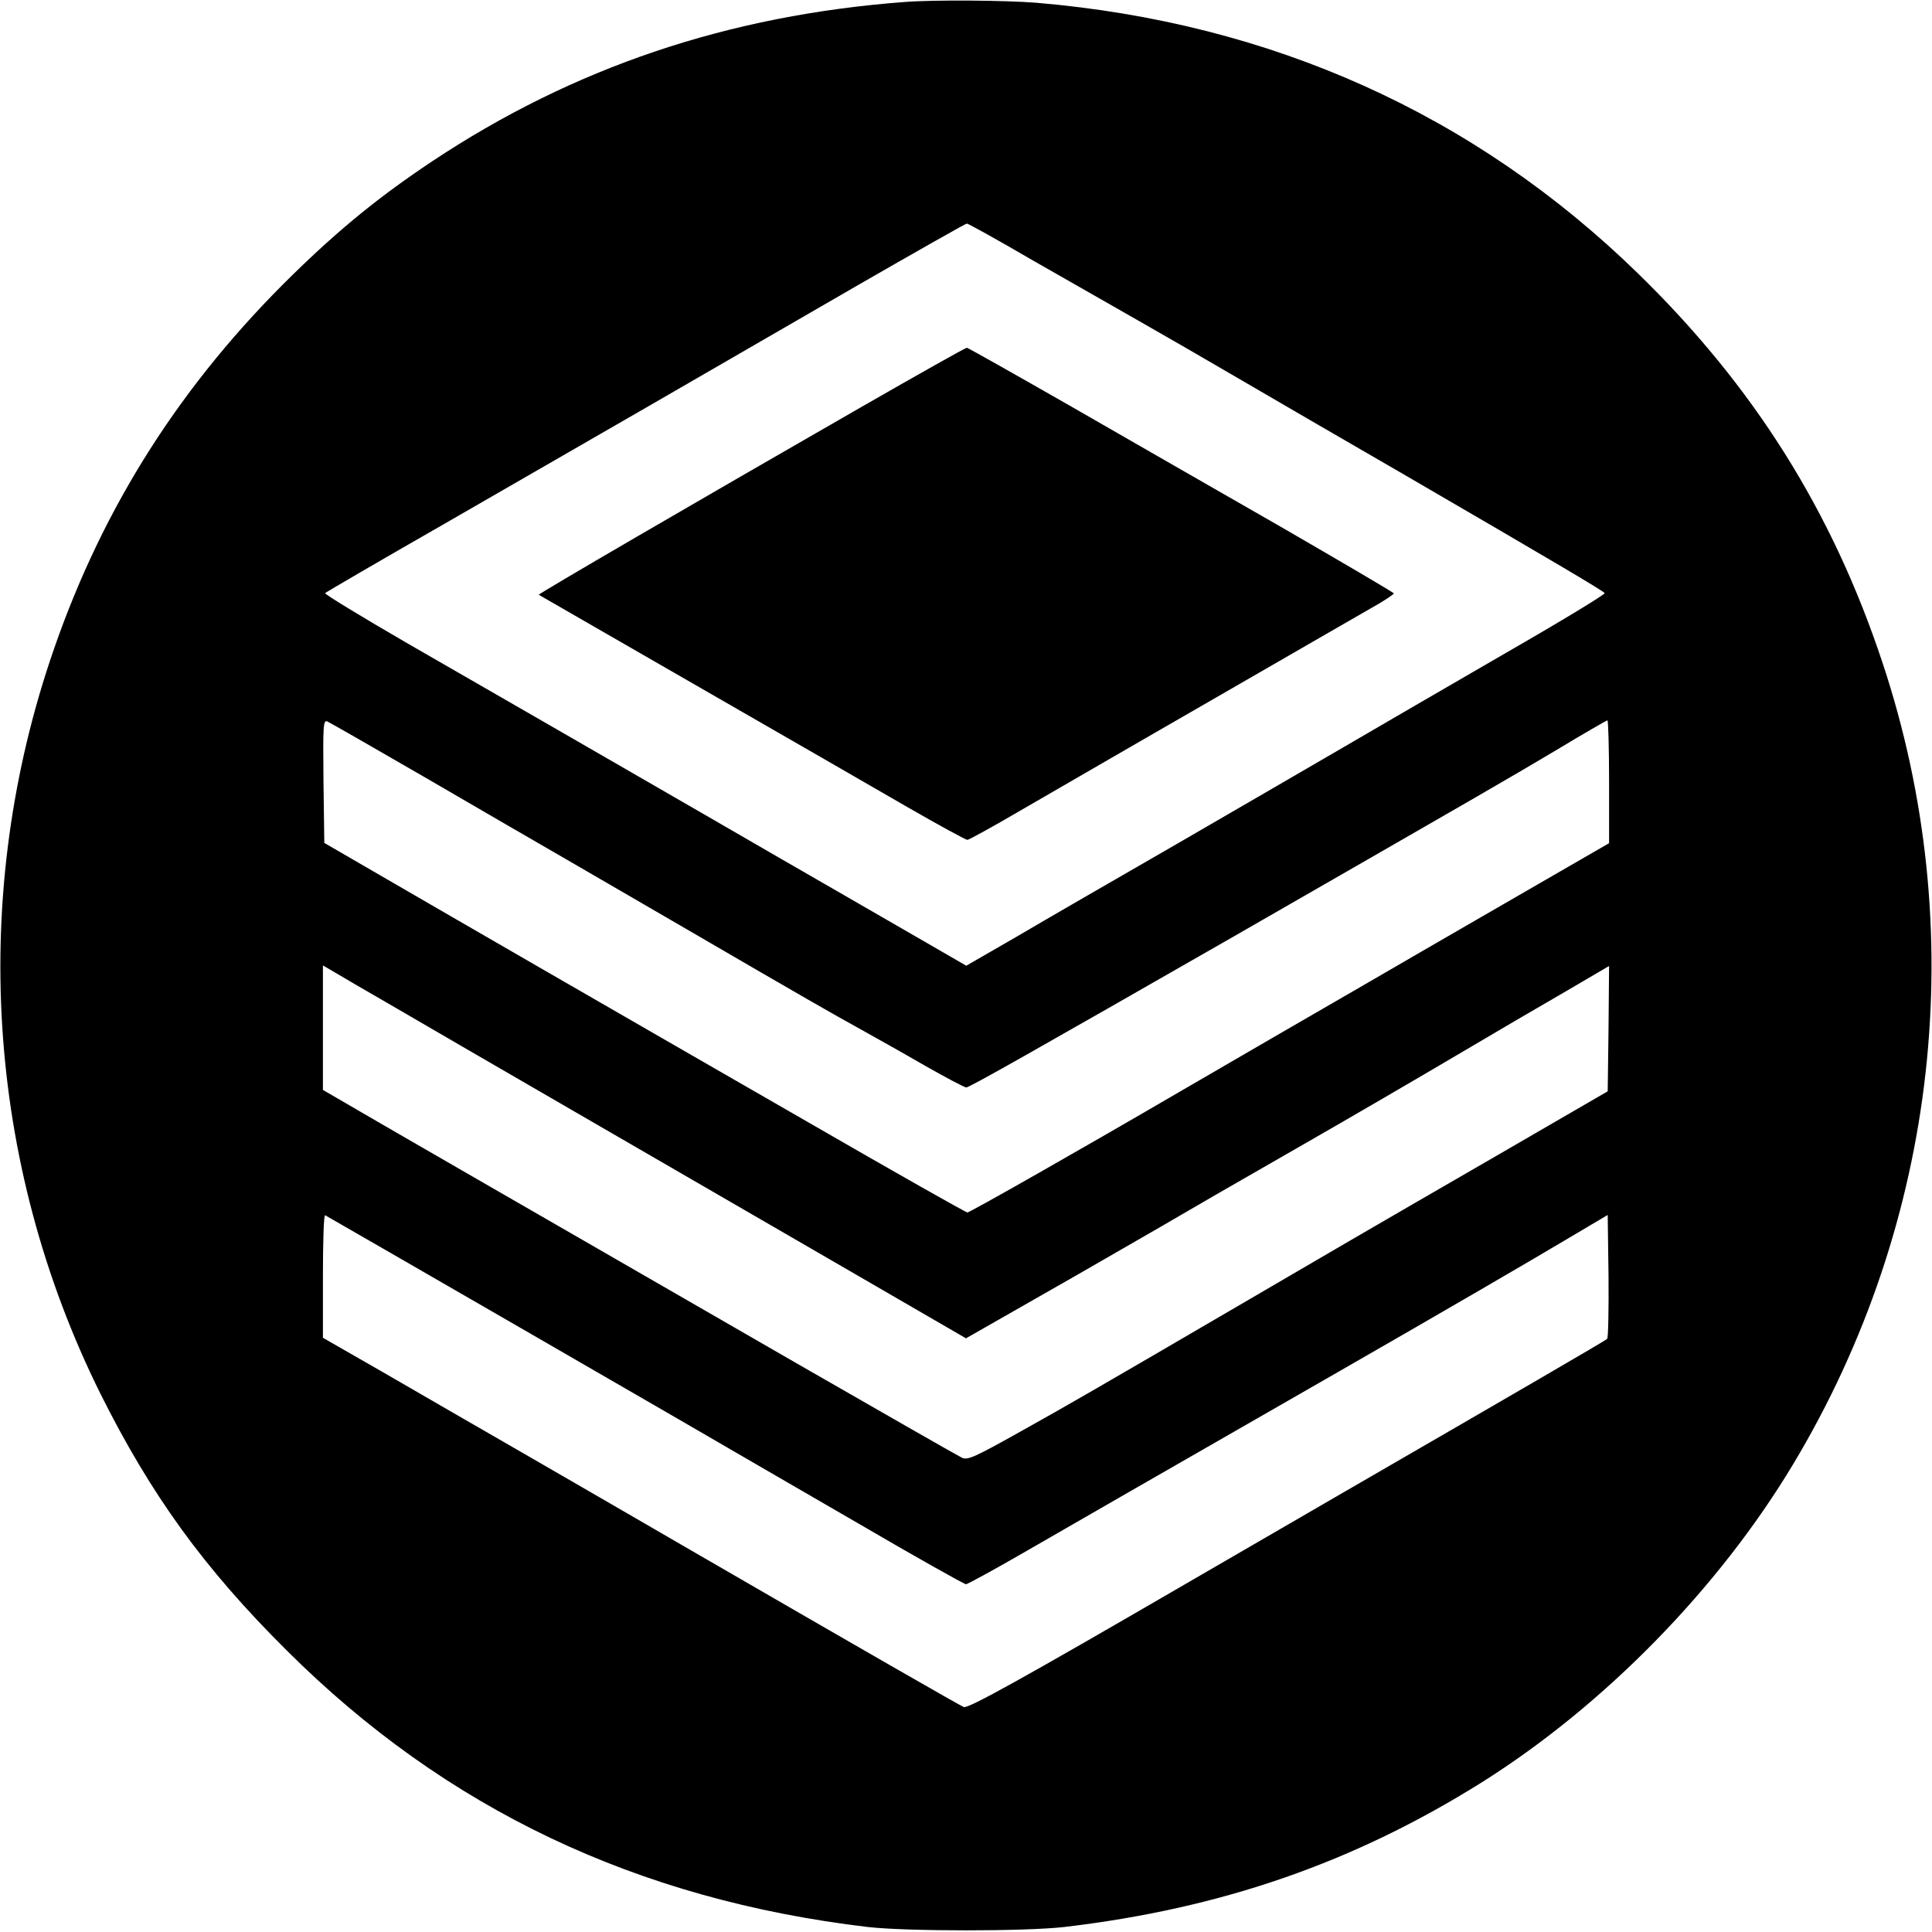 <?xml version="1.0" standalone="no"?>
<!DOCTYPE svg PUBLIC "-//W3C//DTD SVG 20010904//EN"
 "http://www.w3.org/TR/2001/REC-SVG-20010904/DTD/svg10.dtd">
<svg version="1.0" xmlns="http://www.w3.org/2000/svg"
 width="700pt" height="700pt" viewBox="0 0 700 700"
 preserveAspectRatio="xMidYMid meet">
<g transform="translate(0,700) scale(0.1,-0.1)"
fill="#000000" stroke="none">
<path d="M3280 6993 c-641 -48 -1202 -237 -1715 -578 -189 -126 -332 -242
-504 -410 -402 -393 -685 -836 -865 -1355 -309 -889 -248 -1862 168 -2700 183
-366 374 -631 675 -930 576 -574 1269 -903 2106 -1002 143 -16 567 -16 710 0
571 67 1051 234 1515 525 443 279 857 702 1127 1152 527 878 645 1939 323
2906 -182 548 -466 1000 -886 1409 -592 577 -1329 908 -2179 980 -111 9 -371
11 -475 3z m463 -937 c128 -73 300 -171 382 -218 83 -47 242 -139 355 -205
113 -66 390 -227 615 -357 547 -318 714 -417 719 -425 3 -4 -160 -103 -362
-219 -202 -117 -464 -269 -582 -338 -118 -69 -393 -228 -610 -354 -217 -125
-477 -275 -577 -334 l-182 -105 -348 201 c-191 110 -465 268 -608 351 -325
188 -671 387 -1067 615 -169 98 -304 180 -300 183 4 4 198 117 432 251 532
306 982 566 1490 860 217 125 399 228 403 228 5 0 113 -60 240 -134z m-2199
-1875 c187 -109 427 -248 531 -308 105 -61 289 -168 410 -238 426 -248 531
-308 629 -362 54 -30 161 -90 237 -134 76 -43 143 -79 150 -79 11 0 234 126
969 547 898 516 985 566 1165 673 101 61 186 110 189 110 3 0 6 -100 6 -222
l0 -223 -381 -220 c-209 -121 -426 -246 -482 -279 -175 -101 -546 -316 -697
-404 -341 -199 -756 -435 -765 -435 -5 0 -262 145 -570 323 -308 177 -740 426
-960 553 -220 127 -490 283 -600 347 l-200 116 -3 223 c-2 204 -1 223 14 217
9 -4 170 -96 358 -205z m-144 -813 c226 -132 1054 -611 1603 -929 l497 -288
403 230 c221 127 427 246 457 264 30 18 195 112 365 210 171 98 418 242 550
320 132 78 311 183 398 233 l157 92 -2 -227 -3 -227 -395 -229 c-445 -257
-680 -394 -950 -552 -495 -289 -609 -355 -783 -452 -164 -92 -191 -104 -211
-95 -13 6 -279 158 -592 338 -1166 672 -1541 888 -1631 941 l-93 54 0 226 0
225 43 -25 c23 -14 107 -63 187 -109z m-10 -893 c302 -174 757 -437 1070 -618
151 -88 445 -258 652 -378 207 -121 382 -219 388 -219 5 0 99 51 208 114 175
101 448 258 1147 659 371 213 696 402 835 485 l135 80 3 -221 c1 -121 -1 -224
-5 -228 -7 -7 -350 -206 -943 -549 -102 -59 -369 -214 -595 -345 -582 -338
-777 -446 -793 -440 -13 5 -367 208 -992 570 -135 78 -391 227 -570 330 -179
103 -423 244 -542 313 l-218 125 0 224 c0 123 3 222 8 220 4 -2 99 -57 212
-122z"/>
<path d="M3115 5522 c-592 -340 -1166 -674 -1163 -677 2 -1 257 -148 568 -327
311 -179 657 -378 769 -443 113 -65 210 -118 216 -118 5 0 91 47 190 105 99
57 421 244 715 413 294 170 559 322 588 339 28 17 52 33 52 36 0 3 -181 109
-402 237 -222 127 -568 326 -770 442 -203 116 -371 211 -375 211 -5 0 -179
-98 -388 -218z"/>
</g>
</svg>
